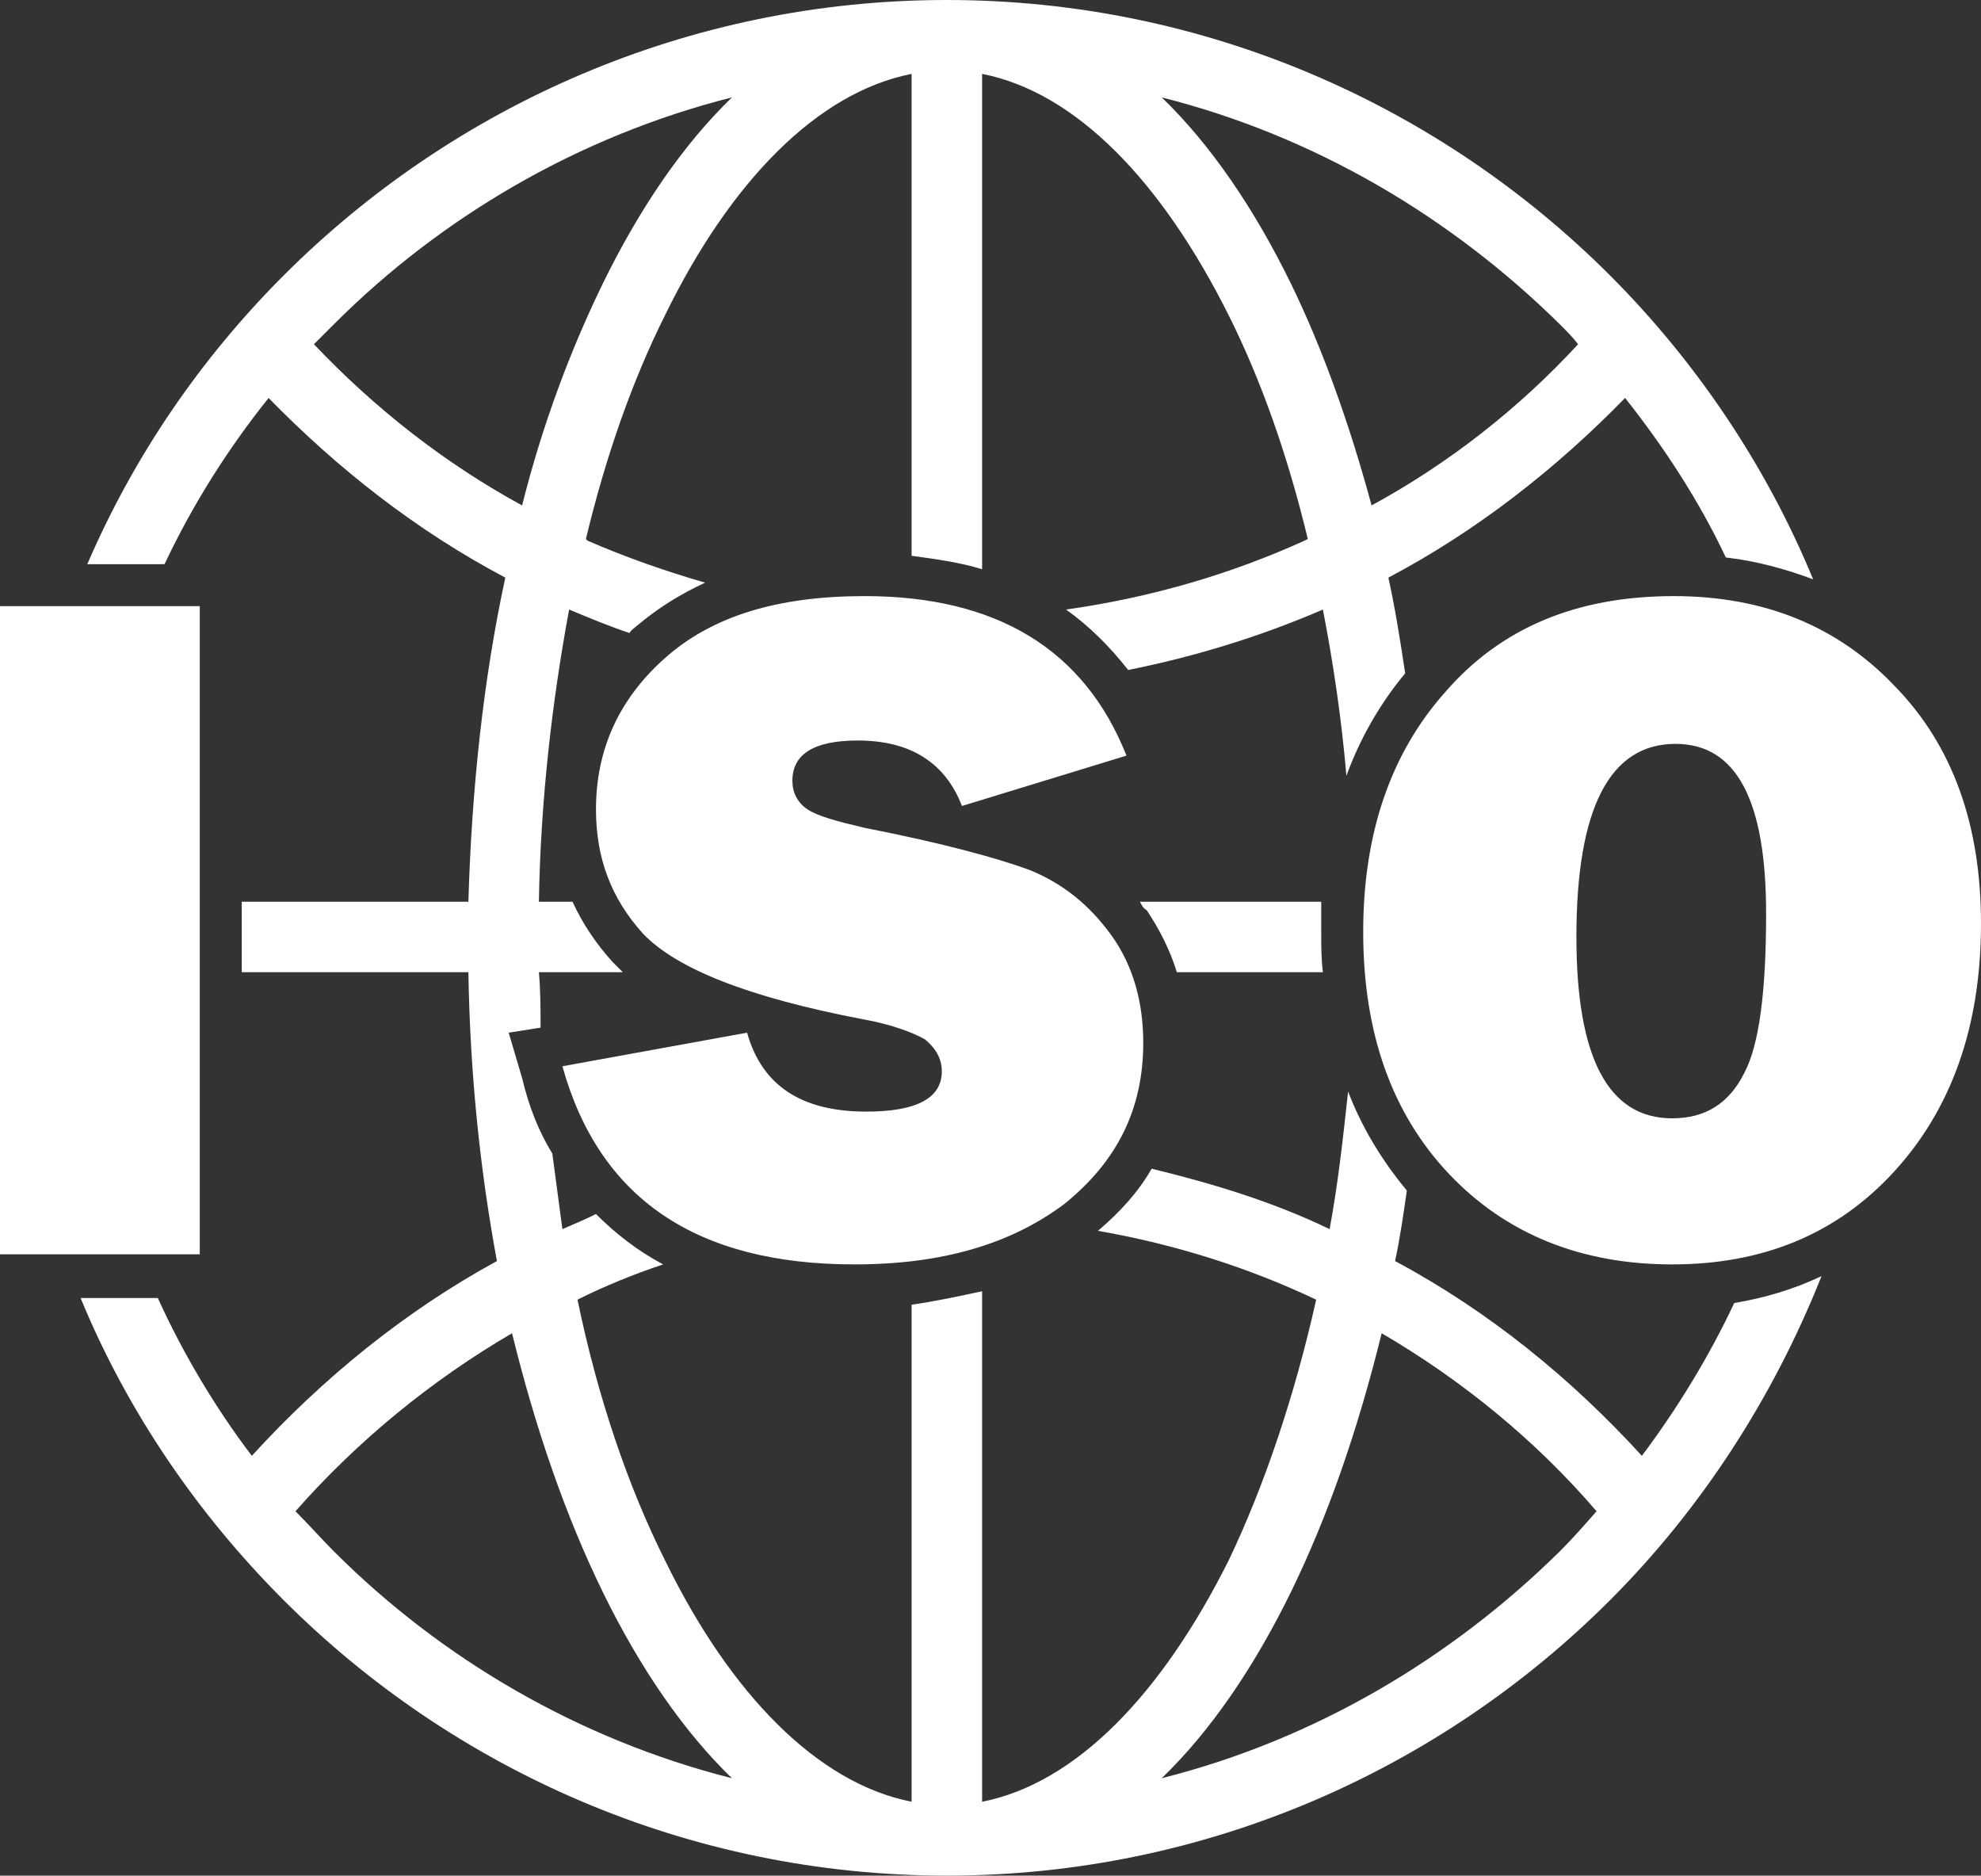<?xml version="1.0" encoding="UTF-8" standalone="no"?><svg xmlns="http://www.w3.org/2000/svg" xmlns:xlink="http://www.w3.org/1999/xlink" clip-rule="evenodd" fill="#ffffff" fill-rule="evenodd" height="1117" image-rendering="optimizeQuality" preserveAspectRatio="xMidYMid meet" text-rendering="geometricPrecision" version="1" viewBox="0.0 0.0 1180.0 1117.0" width="1180" zoomAndPan="magnify"><rect x="0.0" y="0.0" width="1180.0" height="1117.0" fill="#333333" stroke="none"/><g id="change1_1"><path d="M564 0c154,0 294,63 395,164 51,51 93,113 121,181 -16,-6 -34,-11 -52,-13 -16,-34 -37,-66 -60,-95 -41,42 -88,79 -141,107 4,18 7,37 10,57 -15,18 -27,39 -35,61 -3,-35 -8,-68 -14,-99 -37,16 -76,28 -116,36 -11,-14 -23,-26 -37,-36 50,-7 98,-21 142,-41l2 -1c-12,-50 -28,-95 -47,-133 -40,-80 -91,-133 -147,-144l0 295c-13,-4 -27,-6 -42,-8l0 -287c-56,11 -108,64 -147,144 -19,38 -35,83 -47,133l1 1c23,10 46,18 70,25 -15,7 -28,15 -41,26 -1,1 -3,2 -4,4 -12,-4 -24,-9 -36,-14 -10,54 -17,113 -18,174l20 0c6,13 14,25 24,36 2,2 4,4 6,6l-50 0c1,11 1,22 1,33l-19 3 8 27c4,17 10,32 18,45 2,15 4,30 6,45 7,-3 14,-6 20,-9 12,12 25,22 40,30 -18,6 -35,13 -51,21 12,58 30,111 52,155 39,80 91,133 147,144l0 -296c14,-2 28,-5 42,-8l0 304c56,-11 107,-64 147,-144 21,-44 39,-97 52,-155 -40,-19 -84,-33 -130,-41 13,-11 24,-23 32,-37 37,9 73,20 106,36 5,-27 8,-54 11,-82 8,21 20,41 35,59 -2,14 -4,28 -7,42 56,30 105,70 147,116 21,-28 40,-59 55,-91 18,-3 35,-8 52,-16 -29,73 -72,139 -126,193 -101,101 -241,164 -395,164 -154,0 -294,-63 -395,-164 -51,-51 -93,-112 -121,-180l46 0c15,33 34,65 56,94 42,-46 91,-86 146,-116 -10,-54 -16,-111 -17,-172l-135 0 0 -42 135 0c2,-68 9,-133 22,-193 -53,-28 -100,-65 -141,-107 -24,30 -45,63 -62,99l-46 0c28,-65 68,-123 117,-172 101,-101 241,-164 395,-164zm432 753c-54,0 -99,-18 -133,-54 -34,-36 -51,-84 -51,-144 0,-58 16,-106 49,-143 33,-38 78,-57 136,-57 54,0 98,18 132,54 34,35 51,82 51,141 0,62 -18,111 -52,148 -34,37 -78,55 -132,55zm0 -87c20,0 34,-9 43,-27 9,-17 13,-49 13,-95 0,-68 -18,-101 -54,-101 -39,0 -59,38 -59,115 0,72 19,108 57,108zm-661 -31l110 -20c9,32 33,47 71,47 30,0 45,-8 45,-24 0,-8 -4,-14 -10,-19 -7,-4 -20,-9 -37,-12 -68,-13 -111,-30 -131,-51 -19,-21 -28,-45 -28,-74 0,-36 14,-66 41,-90 28,-25 67,-37 119,-37 79,0 131,32 156,95l-98 30c-10,-26 -31,-39 -62,-39 -26,0 -39,8 -39,24 0,7 3,13 9,17 6,4 17,7 34,11 46,9 79,18 98,25 20,8 36,21 49,39 13,18 19,40 19,64 0,40 -16,71 -47,96 -32,24 -73,36 -125,36 -94,0 -152,-39 -174,-118zm-216 -274l0 386 -119 0 0 -386 119 0zm810 -168c-65,-64 -146,-112 -237,-135 29,28 55,66 77,111 19,39 35,84 48,132 46,-25 88,-58 123,-96 -3,-4 -7,-8 -11,-12zm0 731c8,-8 15,-16 22,-24 -36,-42 -80,-78 -128,-106 -14,57 -32,109 -54,154 -22,45 -48,83 -77,111 91,-23 172,-71 237,-135zm-730 0c64,64 146,112 237,135 -29,-28 -55,-66 -77,-111 -22,-45 -40,-97 -54,-154 -48,28 -92,64 -129,106 8,8 15,16 23,24zm0 -731c-4,4 -8,8 -12,12 36,38 78,71 124,96 12,-48 29,-93 48,-132 22,-45 48,-83 77,-111 -91,23 -173,71 -237,135zm480 344l108 0c0,6 0,12 0,18 0,8 0,16 1,24l-87 0c-4,-13 -10,-25 -18,-37 -2,-1 -3,-3 -4,-5z" fill-rule="nonzero"/></g></svg>
